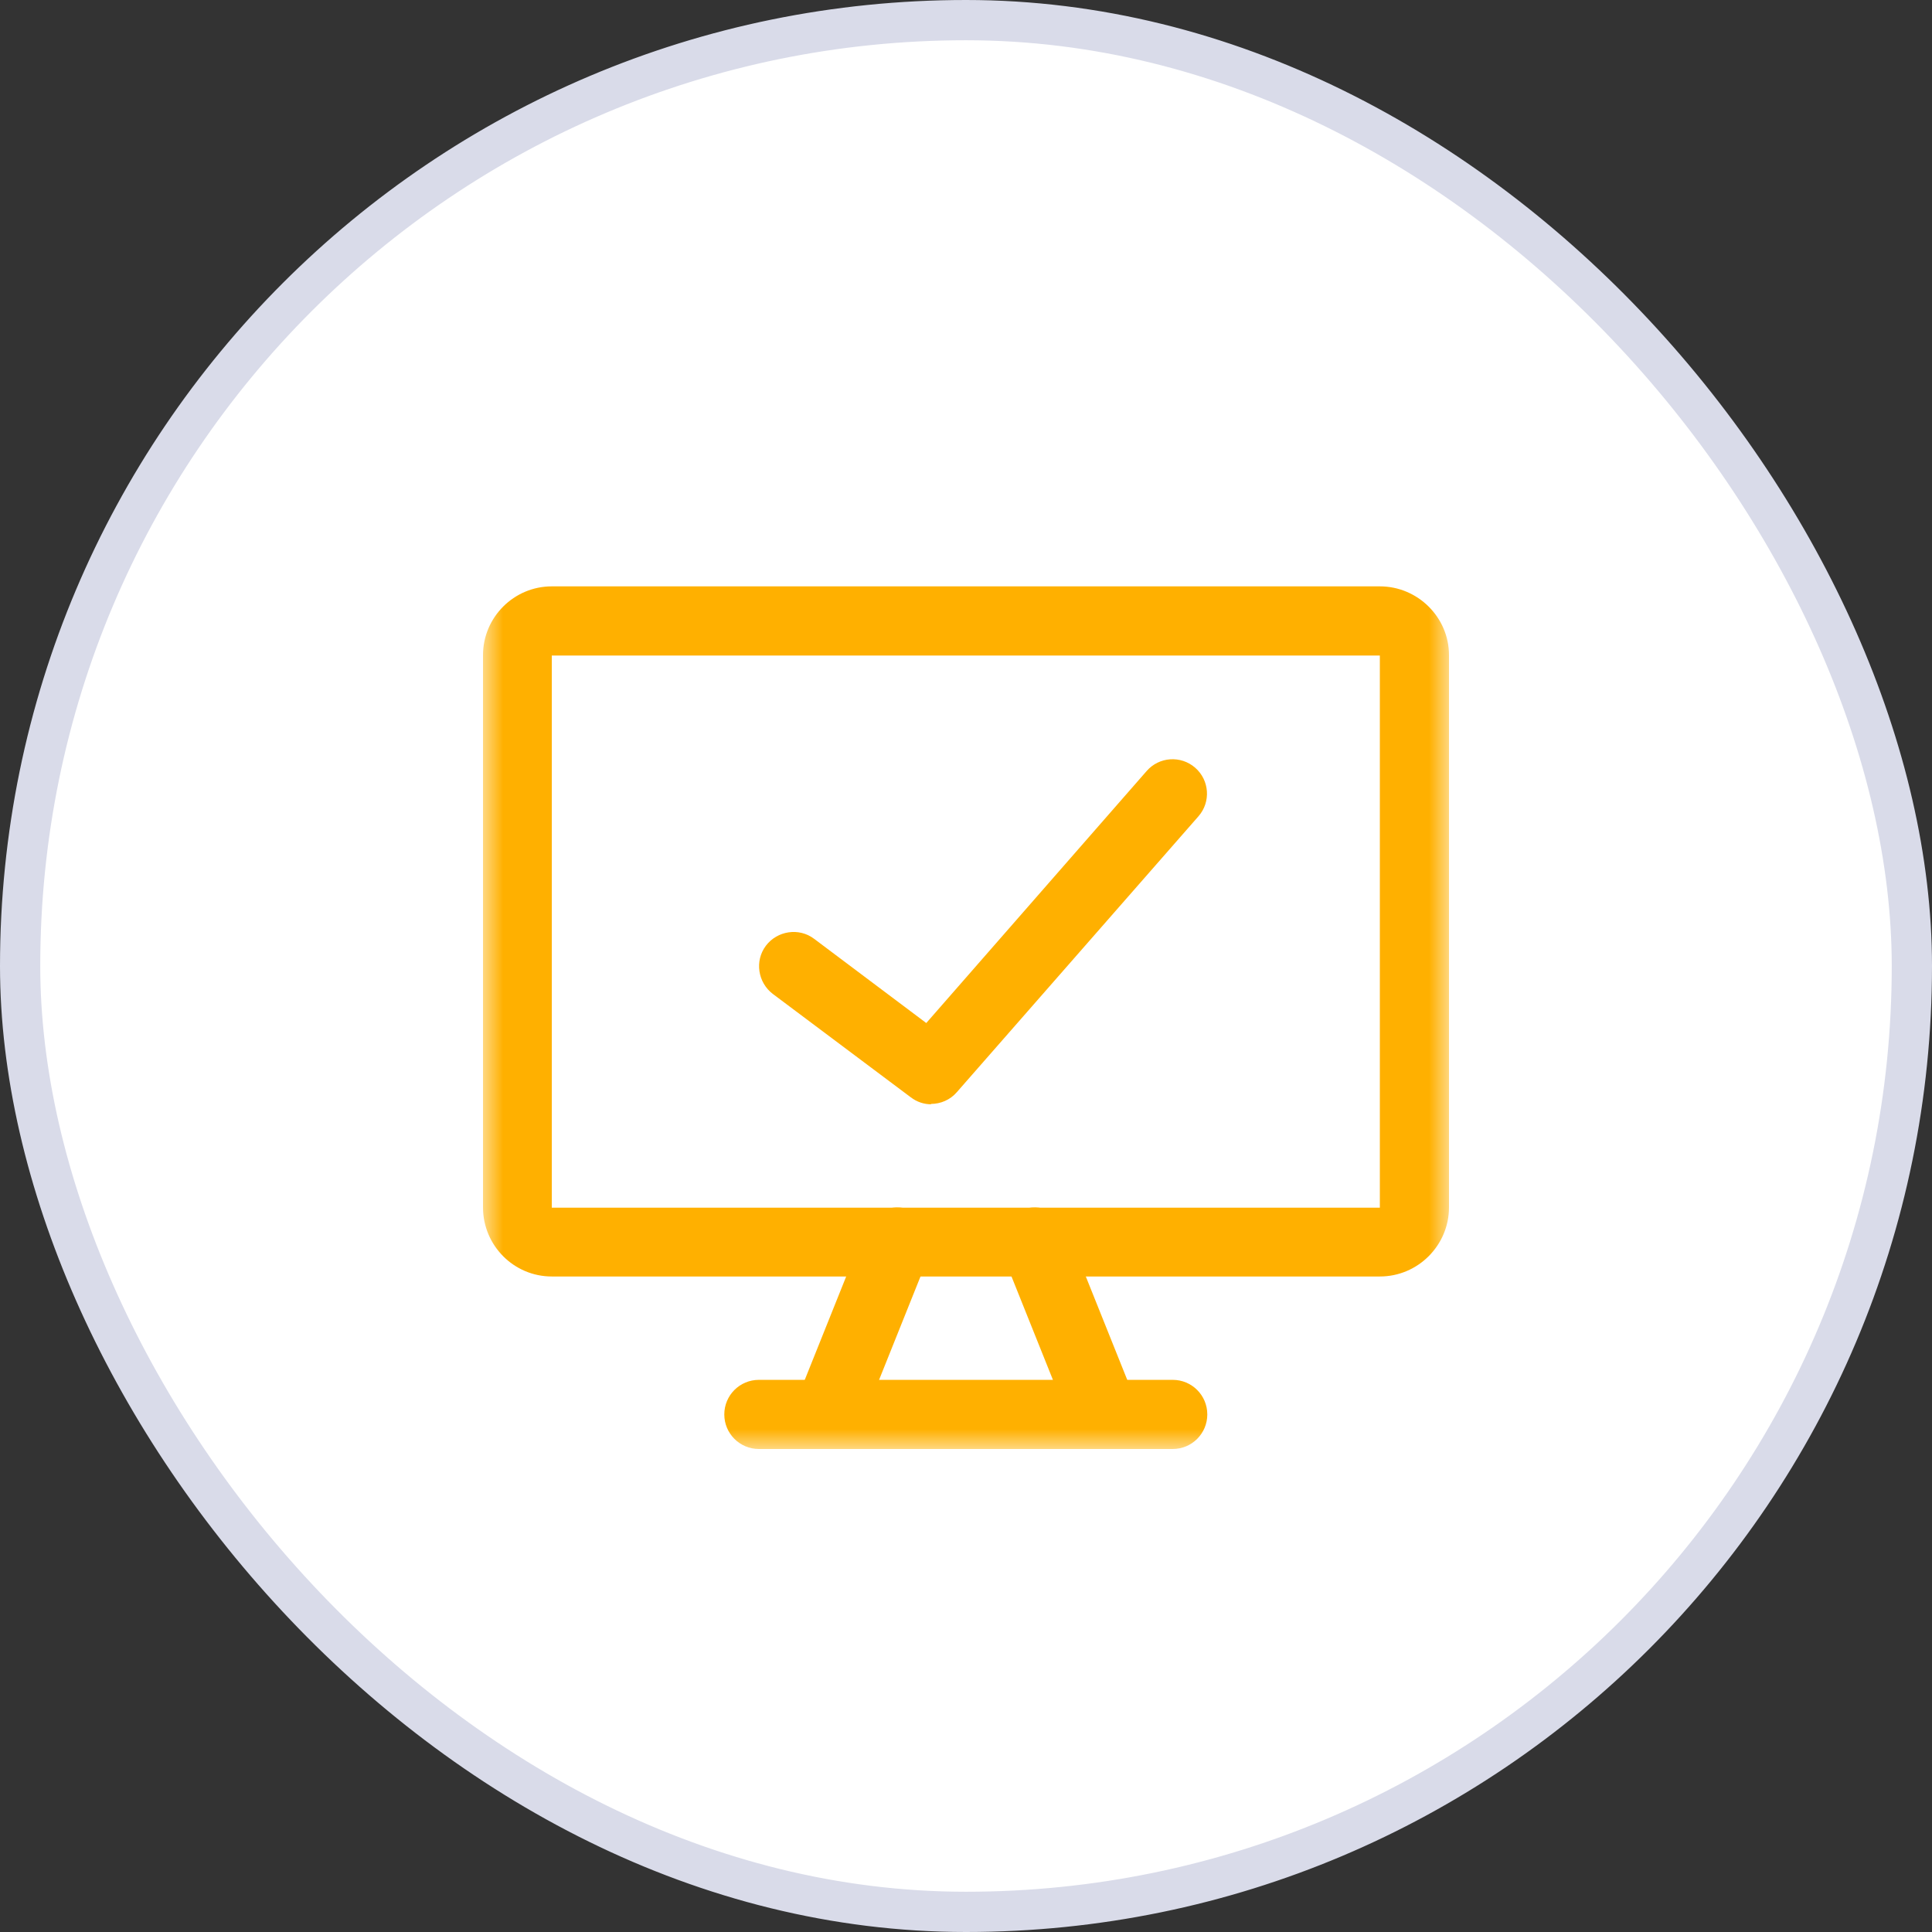 <svg width="48" height="48" viewBox="0 0 48 48" fill="none" xmlns="http://www.w3.org/2000/svg">
<rect x="0" y="0" width="48" height="48" fill="#333333" stroke="none"/>
<rect x="0.5" y="0.5" width="47" height="47" rx="23.5" fill="white"/>
<rect x="0.5" y="0.5" width="47" height="47" rx="23.5" stroke="#D9DBE9"/>
<mask id="mask0_2229_3797" style="mask-type:luminance" maskUnits="userSpaceOnUse" x="12" y="12" width="24" height="24">
<path d="M36 12H12V36H36V12Z" fill="white"/>
</mask>
<g mask="url(#mask0_2229_3797)">
<path d="M34.282 31.714H13.709C12.768 31.714 12 30.946 12 29.996V16.277C12 15.336 12.768 14.568 13.709 14.568H34.282C35.223 14.568 36 15.336 36 16.277V29.996C36 30.937 35.232 31.714 34.282 31.714ZM13.709 16.287V30.005H34.282V16.287H13.709Z" fill="#FFB000"/>
<path d="M20.573 36C20.463 36 20.363 35.982 20.253 35.936C19.814 35.762 19.595 35.26 19.778 34.821L21.496 30.535C21.669 30.096 22.172 29.886 22.611 30.059C23.05 30.233 23.269 30.736 23.086 31.174L21.368 35.461C21.231 35.799 20.911 36 20.573 36Z" fill="#FFB000"/>
<path d="M27.427 36C27.089 36 26.769 35.799 26.632 35.461L24.914 31.174C24.74 30.736 24.95 30.233 25.389 30.059C25.828 29.886 26.331 30.096 26.504 30.535L28.222 34.821C28.396 35.26 28.186 35.762 27.747 35.936C27.647 35.982 27.537 36 27.427 36Z" fill="#FFB000"/>
<path d="M29.136 36H18.855C18.379 36 17.995 35.616 17.995 35.141C17.995 34.666 18.379 34.282 18.855 34.282H29.136C29.611 34.282 29.995 34.666 29.995 35.141C29.995 35.616 29.611 36 29.136 36Z" fill="#FFB000"/>
<path d="M23.141 27.436C22.958 27.436 22.785 27.381 22.629 27.263L19.202 24.695C18.827 24.411 18.745 23.872 19.028 23.497C19.311 23.123 19.851 23.04 20.226 23.324L23.013 25.417L28.488 19.156C28.798 18.8 29.337 18.763 29.694 19.074C30.05 19.385 30.087 19.924 29.776 20.28L23.772 27.135C23.607 27.327 23.369 27.427 23.123 27.427L23.141 27.436Z" fill="#FFB000"/>
</g>
</svg>
